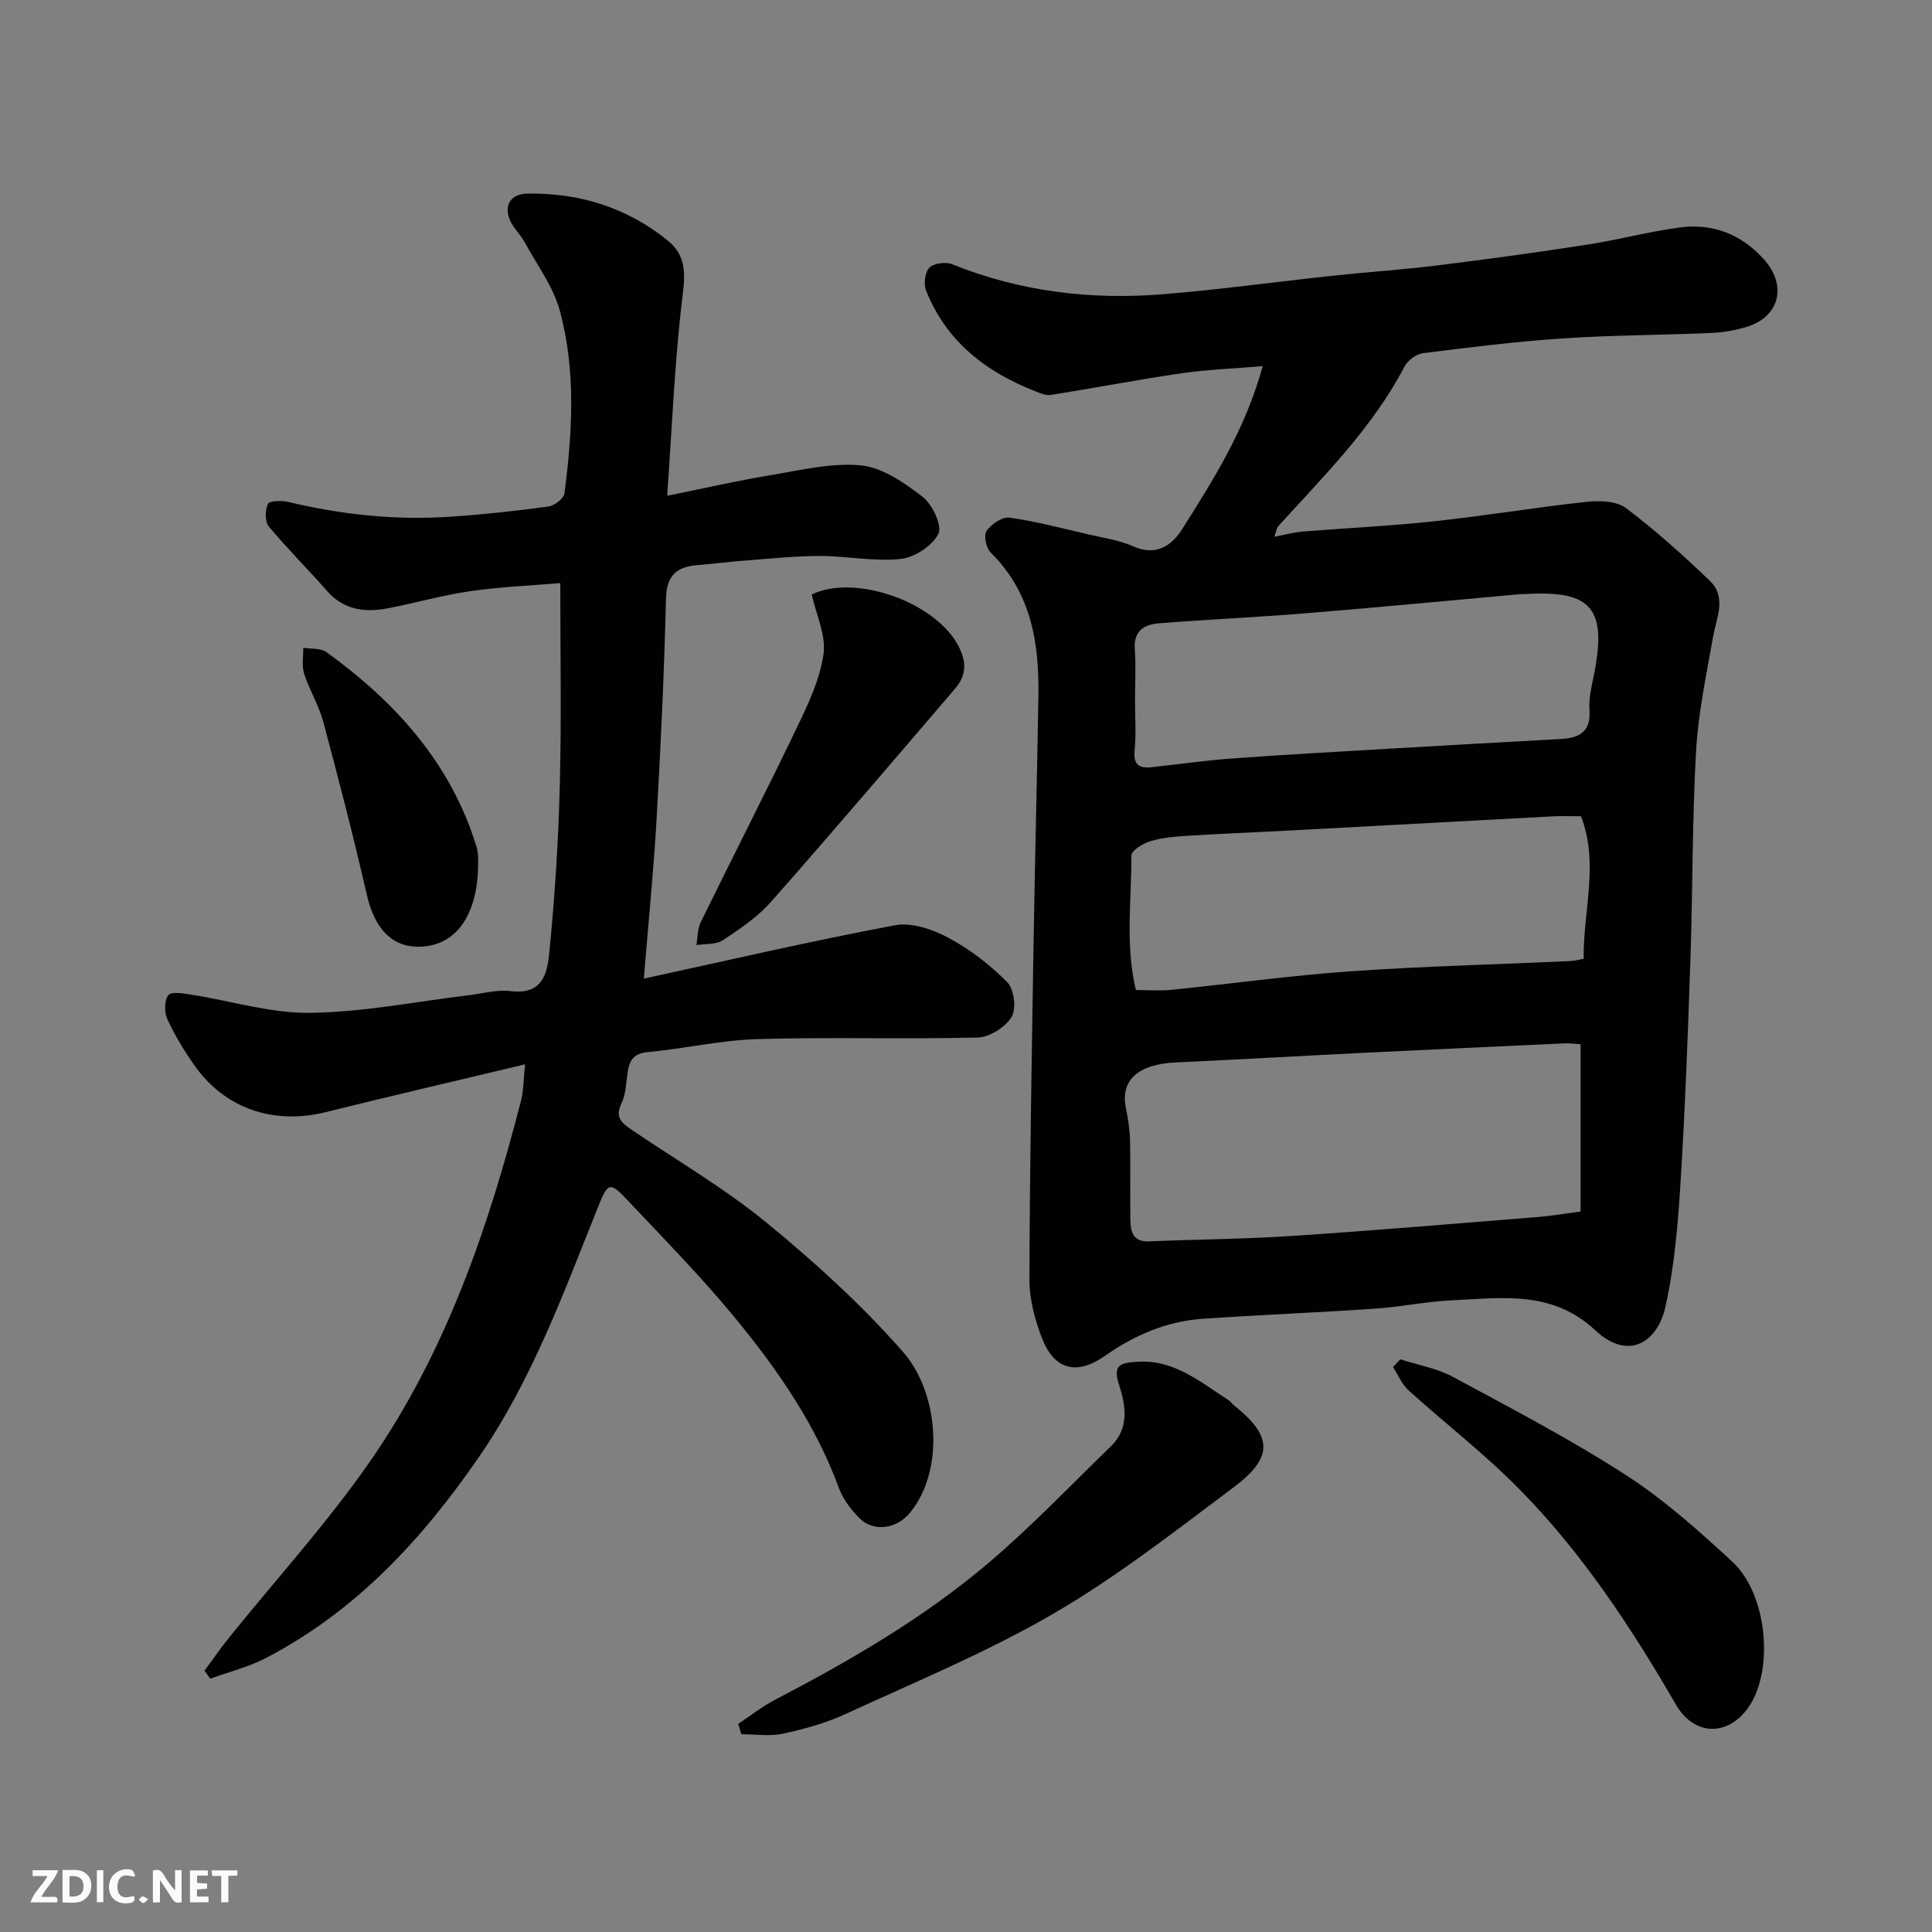 <svg enable-background="new 0 0 400 400" viewBox="0 0 400 400" xmlns="http://www.w3.org/2000/svg"><rect x="0" y="0" width="400" height="400" fill="#808080" stroke="none"/><path d="m261.43 75.81c-6.13.52-11.55.7-16.88 1.48-9.02 1.32-17.98 3.05-26.99 4.48-1.02.16-2.22-.37-3.26-.78-10.23-4.01-18.4-10.34-22.57-20.84-.53-1.35-.24-3.8.69-4.73s3.4-1.25 4.73-.71c14.03 5.67 28.63 7.41 43.56 6.21 11.76-.95 23.47-2.58 35.21-3.83 7.19-.77 14.41-1.24 21.59-2.13 10.39-1.29 20.76-2.71 31.11-4.31 6.44-.99 12.78-2.72 19.23-3.56 6.75-.88 12.6 1.37 17.28 6.52 4.95 5.45 3.37 12.02-3.61 14.1-2.33.7-4.8 1.12-7.23 1.23-10.26.44-20.55.44-30.79 1.13-9.65.64-19.26 1.84-28.86 3.05-1.4.18-3.18 1.47-3.84 2.74-6.63 12.73-16.73 22.68-26.2 33.14-.29.32-.32.86-.76 2.12 2.31-.43 4.08-.92 5.87-1.07 9.03-.73 18.09-1.14 27.09-2.11 10.58-1.14 21.08-2.89 31.66-4.04 2.69-.29 6.21-.19 8.18 1.29 6.11 4.6 11.83 9.76 17.36 15.06 3.54 3.39 1.38 7.6.67 11.6-1.39 7.86-3.07 15.75-3.52 23.69-.81 14.41-.68 28.86-1.17 43.29-.52 15.37-1.09 30.75-2.05 46.1-.54 8.64-1.26 17.38-3.16 25.79-1.53 6.79-7.36 11.33-14.51 4.68-8.92-8.3-19.22-6.67-29.53-6.19-5.39.25-10.74 1.37-16.13 1.74-11.86.81-23.74 1.27-35.6 2.09-7.49.52-14.16 3.4-20.3 7.72-5.72 4.03-10.4 2.86-12.93-3.62-1.51-3.87-2.66-8.19-2.64-12.3.07-23.77.5-47.53.89-71.3.27-16.43.7-32.87.97-49.3.19-11.08-1.45-21.55-9.9-29.86-.93-.92-1.46-3.56-.83-4.46.98-1.4 3.24-2.96 4.73-2.75 5.45.76 10.82 2.19 16.2 3.44 3.17.73 6.49 1.2 9.42 2.5 4.74 2.11 8-.15 10.13-3.54 6.51-10.29 13.09-20.64 16.69-33.76zm65.81 140.38c-1.56-.09-2.37-.21-3.18-.18-14.03.65-28.07 1.29-42.1 1.98-12.87.64-25.73 1.39-38.6 1.98-7.66.35-11.39 3.65-10.28 9.3.44 2.23.83 4.51.88 6.78.13 5.5-.01 11 .07 16.5.04 2.44.52 4.6 3.84 4.46 9.93-.41 19.88-.47 29.79-1.13 16.92-1.12 33.81-2.56 50.71-3.91 2.85-.23 5.67-.72 8.87-1.14 0-11.9 0-23.19 0-34.64zm-92.07-11.22c2.66 0 4.99.2 7.27-.03 12.39-1.25 24.74-2.97 37.15-3.84 15.15-1.06 30.35-1.42 45.52-2.12.93-.04 1.85-.32 2.77-.49-.11-9.98 3.22-19.77-.55-29.49-2.1 0-3.94-.08-5.76.01-18.44.98-36.88 1.99-55.32 2.98-6.76.36-13.52.62-20.27 1.04-2.6.16-5.27.38-7.75 1.11-1.55.46-4 1.95-3.99 2.96.05 9.2-1.31 18.48.93 27.87zm-.18-60.07c0 3.5.26 7.02-.08 10.49-.29 2.99.98 3.72 3.51 3.45 5.52-.59 11.03-1.39 16.57-1.8 10.86-.79 21.73-1.39 32.59-2.03 11.86-.7 23.73-1.35 35.59-2.01 3.82-.21 6.24-1.51 5.91-6-.17-2.24.37-4.56.83-6.8 2.93-14.2-.24-18.06-14.21-17.2-.33.02-.67-.01-1 .02-14.73 1.32-29.46 2.74-44.2 3.94-10.18.83-20.4 1.29-30.58 2.09-3.03.24-5.25 1.57-4.97 5.35.25 3.49.05 7 .04 10.5z" fill="#010103"/><path d="m138.13 102.64c8.05-1.62 14.53-3.12 21.09-4.2 6.3-1.04 12.78-2.68 18.98-2.09 4.48.43 9.03 3.59 12.8 6.5 2.03 1.57 4.13 6 3.28 7.68-1.26 2.5-4.96 4.9-7.85 5.2-5.51.57-11.17-.63-16.77-.62-5.26.01-10.53.58-15.79.98-3.11.23-6.2.66-9.3.89-4.37.33-6.58 2.04-6.69 7-.36 15.21-1.08 30.41-1.94 45.6-.61 10.62-1.68 21.22-2.64 33.03 17.51-3.8 34.69-7.8 52.02-11.05 3.44-.65 7.79.86 11.06 2.61 4.45 2.39 8.63 5.6 12.17 9.2 1.42 1.44 1.92 5.51.89 7.19-1.3 2.12-4.56 4.18-7.03 4.25-15.15.38-30.33-.12-45.48.32-7.64.22-15.23 1.98-22.88 2.71-2.73.26-3.67 1.55-4.06 3.89-.37 2.25-.35 4.72-1.32 6.69-1.48 3.02.2 4.2 2.21 5.56 9.32 6.32 19.13 12.04 27.8 19.14 10.02 8.21 19.73 17.04 28.26 26.75 7.46 8.5 8.74 24.57 1.42 33.38-2.77 3.33-7.58 4.03-10.55.95-1.67-1.73-3.27-3.81-4.09-6.03-4.84-13.23-12.74-24.62-21.55-35.33-7.02-8.54-14.82-16.45-22.41-24.52-3.47-3.69-3.94-3.4-5.81 1.25-7.17 17.84-13.69 35.93-24.73 52-11.78 17.13-25.52 31.99-44.15 41.7-3.61 1.88-7.68 2.87-11.54 4.28-.4-.55-.79-1.1-1.19-1.65 1.68-2.27 3.28-4.6 5.05-6.8 9.76-12.13 20.31-23.71 29.18-36.47 15.71-22.6 24.54-48.36 31.32-74.83.51-2 .47-4.14.82-7.44-13.96 3.34-27.65 6.51-41.28 9.9-10.76 2.68-20.87-.72-27.16-9.67-2.13-3.02-4.08-6.23-5.62-9.57-.65-1.41-.65-3.89.2-4.98.64-.81 3.16-.36 4.79-.1 8.21 1.29 16.42 3.87 24.6 3.76 10.91-.14 21.8-2.33 32.7-3.63 2.93-.35 5.92-1.22 8.77-.87 7.32.89 7.7-4.61 8.12-9.04 1.08-11.16 1.79-22.38 2.07-33.59.36-13.57.1-27.17.1-41.84-5.71.48-12.21.74-18.61 1.66-5.79.83-11.45 2.48-17.2 3.57-4.67.88-9 .34-12.44-3.57-3.97-4.52-8.26-8.77-12.1-13.4-.83-1-.78-3.35-.19-4.65.3-.66 2.8-.76 4.15-.44 11.14 2.68 22.41 3.85 33.83 3.07 6.71-.46 13.42-1.19 20.08-2.1 1.26-.17 3.2-1.65 3.34-2.72 1.65-12.63 2.4-25.38-.94-37.78-1.35-5.01-4.72-9.48-7.25-14.15-.69-1.28-1.75-2.36-2.53-3.6-2.15-3.41-.88-6.48 3.04-6.54 10.8-.17 20.64 2.88 29.1 9.75 3.54 2.88 3.67 6.35 3.09 11-1.67 13.38-2.18 26.92-3.24 41.81z" fill="#010103"/><path d="m152.83 356.92c2.51-1.66 4.89-3.57 7.54-4.95 15.67-8.17 30.95-17.03 44.43-28.5 8.83-7.51 16.87-15.96 25.21-24.04 3.88-3.77 3.04-8.54 1.66-12.8-1.36-4.17.44-4.44 3.65-4.68 7.75-.58 13.16 4.19 19.04 7.94.41.26.69.72 1.08 1.03 8.04 6.41 8.31 10.77-.03 17.01-12.14 9.09-24.18 18.52-37.24 26.12-13.74 7.99-28.58 14.13-43.06 20.8-4.1 1.89-8.57 3.13-12.99 4.09-2.75.6-5.74.11-8.62.11-.23-.71-.45-1.42-.67-2.13z" fill="#010103"/><path d="m289.9 281.43c3.65 1.18 7.59 1.84 10.91 3.64 12.06 6.5 24.25 12.86 35.75 20.28 7.94 5.12 15.13 11.55 22.1 17.99 7.29 6.73 8.66 22.51 3.34 30.14-4.28 6.12-11.26 5.93-15-.53-9.29-16.05-19.47-31.5-32.53-44.73-7.15-7.25-15.28-13.52-22.85-20.37-1.39-1.26-2.16-3.19-3.21-4.81.51-.53 1-1.07 1.49-1.61z" fill="#010103"/><path d="m168.06 123.08c9.38-4.54 27.22 2.14 30.98 11.99 1.17 3.05.54 5.36-1.33 7.54-12.63 14.74-25.22 29.53-38.07 44.09-2.78 3.15-6.43 5.61-9.96 7.95-1.43.95-3.64.72-5.49 1.02.27-1.58.2-3.32.87-4.7 6.62-13.52 13.49-26.92 20.01-40.5 2.31-4.81 4.7-9.87 5.43-15.05.56-3.86-1.5-8.09-2.44-12.34z" fill="#010103"/><path d="m99 178.52c.02 10.95-4.56 17.2-11.9 17.48-5.9.23-9.56-3.72-11.16-10.77-2.74-12-5.83-23.92-9.02-35.81-.92-3.43-2.87-6.56-3.96-9.96-.52-1.63-.14-3.56-.17-5.35 1.61.27 3.6.04 4.79.9 14.33 10.36 25.78 23.01 31.09 40.33.42 1.39.31 2.95.33 3.18z" fill="#010103"/><g fill="#fcfafa"><path d="m37.59 393.81c-.92.31-1.52.05-2-.78-.7-1.2-1.52-2.34-2.47-3.78v4.59c-.55.03-.95.05-1.41.07-.03-.37-.06-.64-.06-.91 0-1.91 0-3.81 0-5.7 1.13-.41 1.77-.03 2.29.91.62 1.11 1.38 2.14 2.31 3.19v-4.2h1.35v6.61z"/><path d="m12.94 393.88v-6.75c1.9.19 3.93-.54 5.37 1.29.8 1.01.78 2.88.03 3.97-1.37 1.97-3.4 1.51-5.4 1.49m1.45-1.22c2.04.12 2.92-.58 2.89-2.21-.03-1.51-.98-2.19-2.89-2z"/><path d="m11.81 393.87h-5.49c.68-2.18 2.47-3.48 3.51-5.45h-3.08v-1.21h5.29c-.71 2.13-2.44 3.48-3.47 5.51.86 0 1.63.04 2.39-.01.79-.05 1.14.21.85 1.16"/><path d="m39.33 393.86v-6.61h3.7v1.07h-2.22v1.52c.68.04 1.34.09 2.07.13v1.07c-.72.05-1.38.09-2.1.14v1.48h2.4v1.19h-3.84z"/><path d="m27.71 388.56c-1.15-.3-2.46-.61-3.1.64-.37.73-.41 1.93-.06 2.67.63 1.35 1.99.93 3.17.68.35.94-.01 1.32-.93 1.46-1.62.25-3.05-.27-3.76-1.48-.73-1.24-.6-3.03.31-4.17.88-1.11 2.71-1.7 4-1.16.32.13.44.74.65 1.12-.1.08-.19.16-.28.24"/><path d="m49.15 387.24v1.07c-.59.02-1.17.05-1.87.08v5.44h-1.48v-5.44h-1.85c-.05-.4-.08-.73-.13-1.15z"/><path d="m20.06 387.21h1.33v6.62h-1.33z"/><path d="m30.68 393.25c-.49.38-.8.79-1.05.76-.32-.05-.6-.45-.9-.7.26-.24.51-.64.8-.67.29-.04.62.3 1.15.61"/></g></svg>